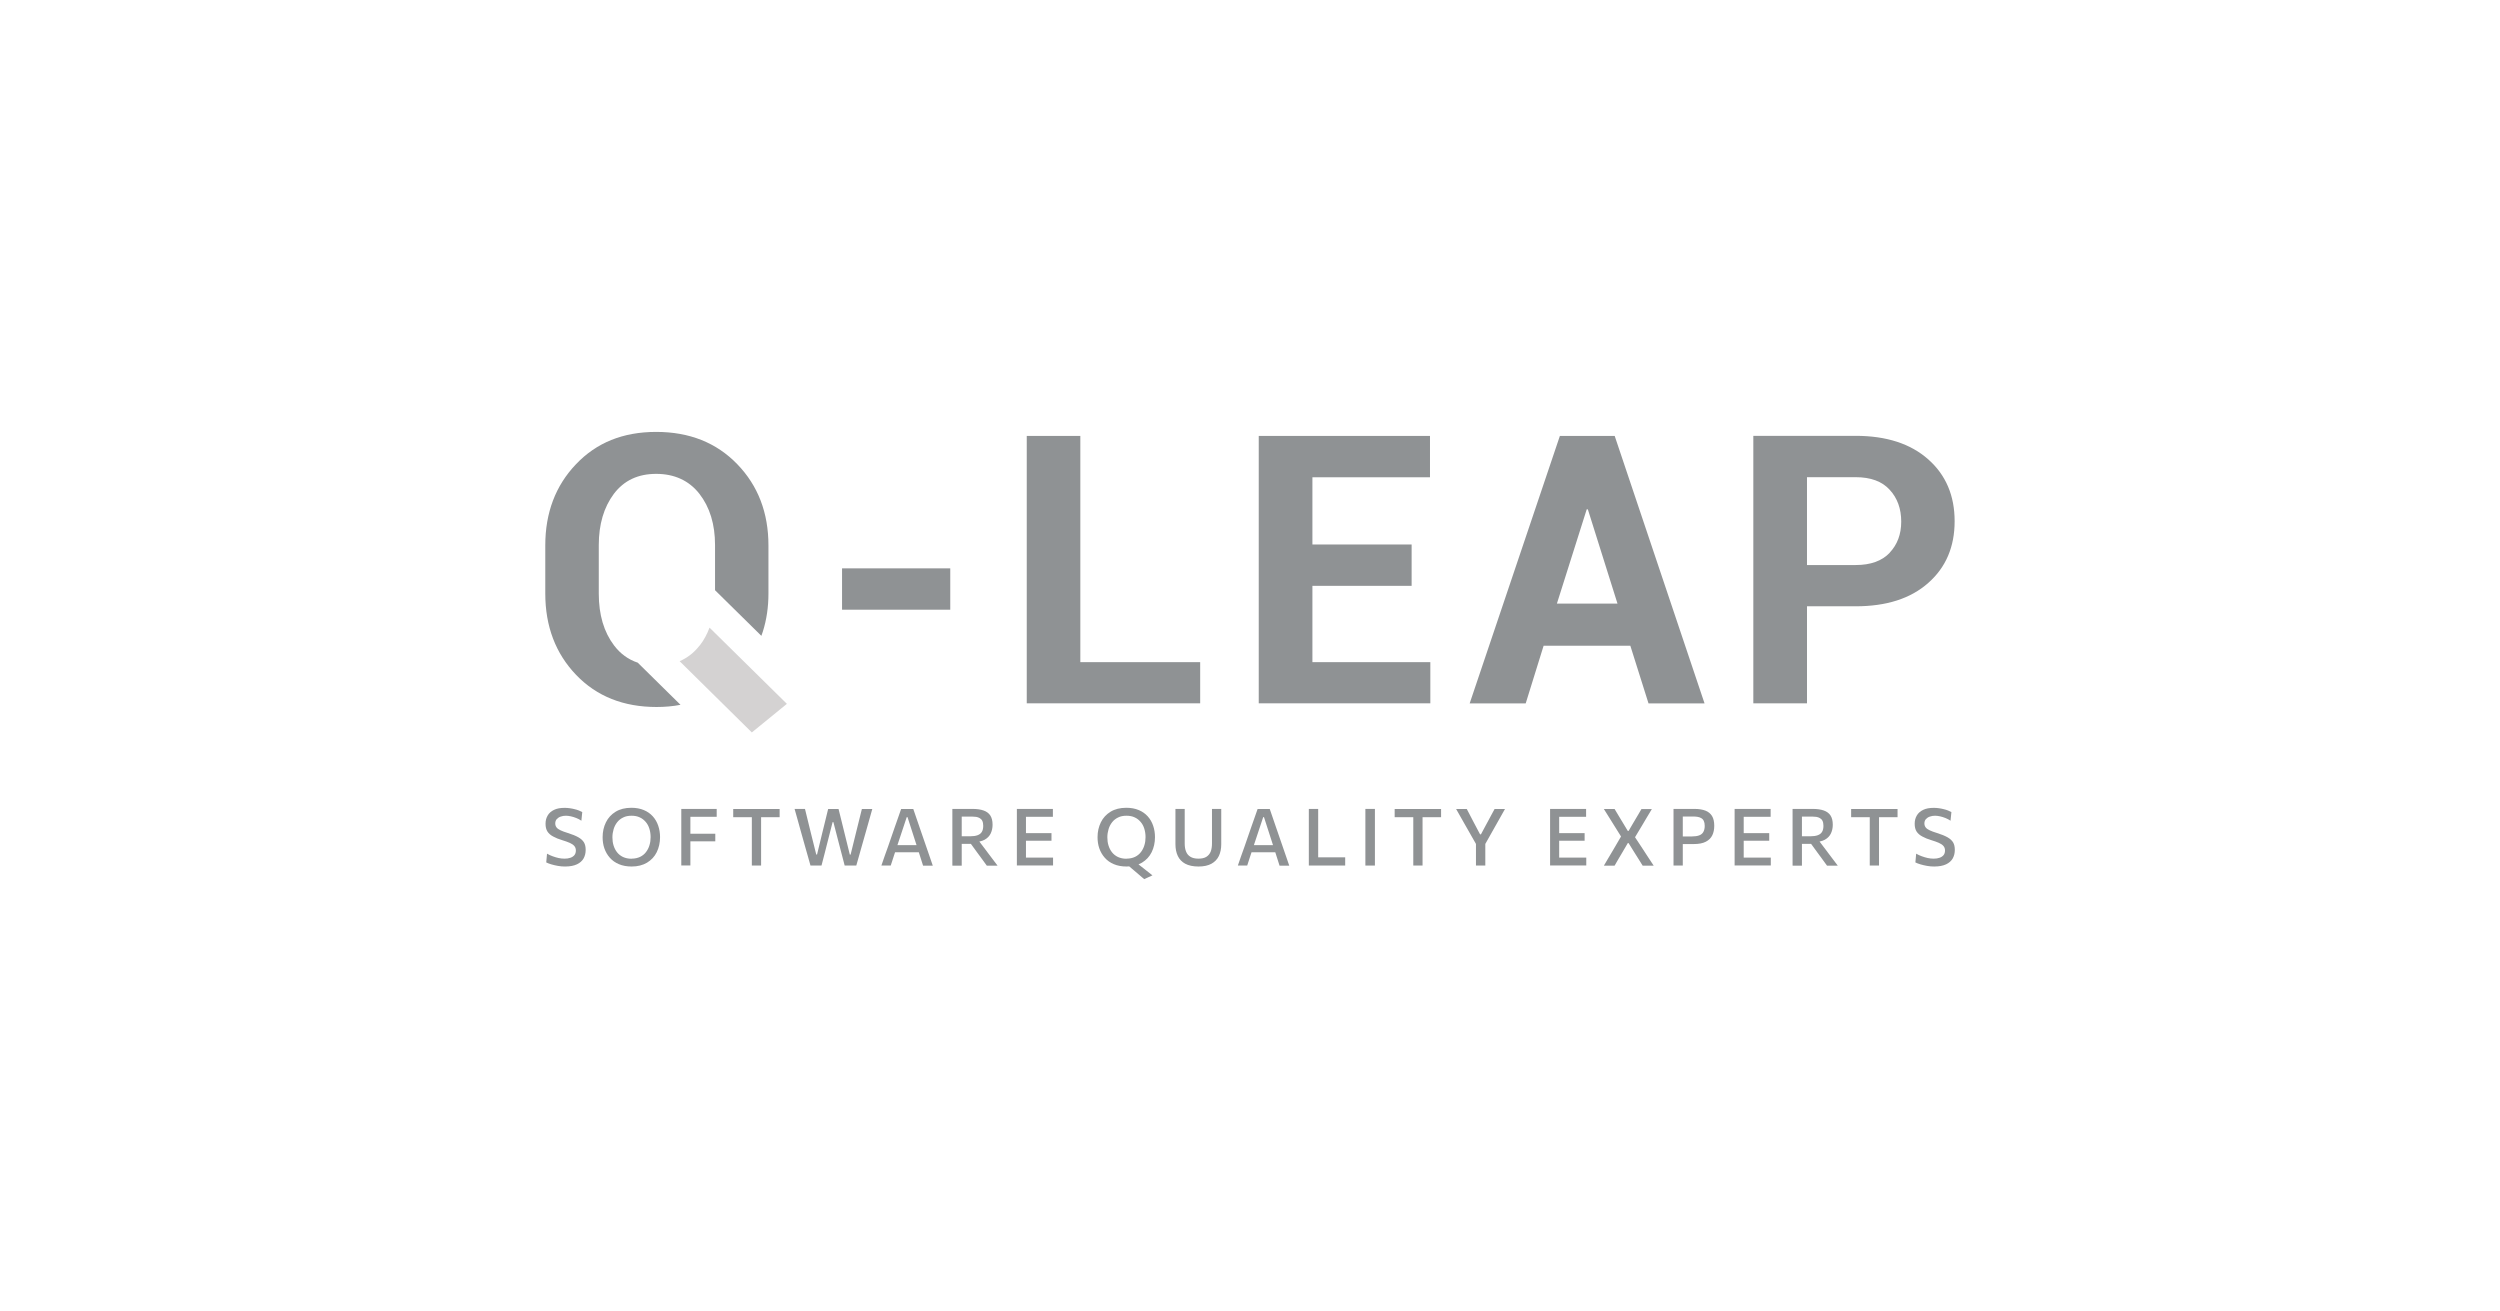 <?xml version="1.0" encoding="UTF-8"?>
<svg id="LOGOS" xmlns="http://www.w3.org/2000/svg" width="286" height="150" viewBox="0 0 286 150">
  <defs>
    <style>
      .cls-1 {
        fill: #8f9294;
      }

      .cls-2 {
        fill: #d4d2d2;
      }
    </style>
  </defs>
  <g>
    <path class="cls-2" d="M80.04,73.84c-.63.82-1.39,1.41-2.29,1.8l3.78,3.73,4.48,4.42,4.01-3.27-8.85-8.72c-.28.76-.65,1.44-1.13,2.06Z"/>
    <path class="cls-1" d="M72.96,75.81c-1.09-.36-1.99-1.02-2.71-1.97-1.16-1.53-1.75-3.5-1.75-5.93v-5.55c0-2.38.58-4.33,1.73-5.87,1.16-1.53,2.77-2.28,4.84-2.28s3.75.76,4.94,2.28c1.19,1.53,1.79,3.48,1.79,5.87v5.16l5.3,5.22c.06-.16.11-.32.17-.49.43-1.36.64-2.81.64-4.35v-5.5c0-3.74-1.19-6.84-3.57-9.3-2.38-2.46-5.47-3.69-9.27-3.69s-6.83,1.23-9.17,3.69c-2.35,2.46-3.52,5.56-3.52,9.3v5.5c0,3.75,1.18,6.86,3.53,9.31,2.35,2.45,5.42,3.67,9.2,3.67.95,0,1.87-.08,2.74-.25l-4.9-4.83h0Z"/>
    <rect class="cls-1" x="96.33" y="65.02" width="12.38" height="4.73"/>
    <polygon class="cls-1" points="123.59 49.87 117.46 49.87 117.46 80.46 137.3 80.46 137.3 75.75 123.59 75.75 123.59 49.87"/>
    <polygon class="cls-1" points="150.14 67.02 161.49 67.02 161.49 62.29 150.14 62.29 150.14 54.6 163.59 54.6 163.59 49.87 144 49.87 144 80.46 163.63 80.46 163.63 75.75 150.14 75.75 150.14 67.02"/>
    <path class="cls-1" d="M178.45,49.87l-10.32,30.6h6.41l2.05-6.6h9.92l2.08,6.6h6.41l-10.28-30.6h-6.28ZM178.11,69.05l3.41-10.78h.13l3.39,10.78h-6.92Z"/>
    <path class="cls-1" d="M220.59,52.55c-2.02-1.79-4.79-2.69-8.3-2.69h-11.71v30.6h6.14v-11.1h5.57c3.51,0,6.28-.88,8.3-2.67,2.02-1.78,3.02-4.13,3.02-7.06s-1-5.29-3.02-7.08ZM216.18,63.24c-.88.93-2.18,1.4-3.89,1.4h-5.57v-10.05h5.57c1.72,0,3.02.48,3.89,1.44.88.95,1.32,2.17,1.32,3.64s-.45,2.63-1.32,3.56Z"/>
  </g>
  <g>
    <path class="cls-1" d="M64.65,99.13c-.27,0-.54-.02-.82-.07s-.53-.11-.77-.18-.43-.15-.57-.22l.09-1c.21.12.42.22.65.3.22.08.45.15.68.2.23.05.46.07.68.07.25,0,.47-.03.66-.1.19-.06.35-.17.46-.3s.17-.32.17-.53-.06-.38-.18-.52c-.12-.14-.3-.26-.53-.36-.23-.1-.51-.2-.84-.3-.41-.12-.75-.26-1.04-.42-.29-.15-.51-.34-.66-.57-.15-.23-.22-.53-.22-.89s.08-.66.24-.94c.16-.28.4-.49.73-.65.32-.16.73-.23,1.21-.23.19,0,.39.01.58.04.2.03.38.06.56.11.18.04.34.09.49.15.15.06.28.12.39.18l-.1.99c-.18-.12-.38-.23-.59-.31-.21-.08-.41-.15-.61-.19-.2-.04-.39-.07-.56-.07-.22,0-.42.03-.61.1-.18.06-.33.16-.45.29-.11.13-.17.29-.17.49,0,.18.05.33.15.46s.25.23.46.33c.21.1.48.2.81.3.52.16.93.33,1.23.5.3.17.51.37.64.59s.19.51.19.85c0,.37-.08.69-.24.98-.16.28-.42.51-.76.67-.34.16-.79.25-1.33.25Z"/>
    <path class="cls-1" d="M72.27,99.13c-.56,0-1.05-.09-1.47-.27-.42-.18-.76-.42-1.04-.74s-.48-.67-.62-1.07c-.14-.4-.2-.83-.2-1.28,0-.63.13-1.19.38-1.7.25-.51.62-.91,1.11-1.21.49-.3,1.09-.45,1.8-.45.54,0,1.01.09,1.42.26.41.17.75.41,1.03.72.28.31.48.66.62,1.07.14.41.21.84.21,1.31,0,.64-.13,1.21-.38,1.72-.25.51-.62.9-1.11,1.2-.49.29-1.07.44-1.76.44ZM72.25,98.23c.37,0,.69-.07.97-.2.27-.13.5-.31.68-.55.18-.23.31-.49.4-.79.09-.29.13-.6.13-.92,0-.35-.05-.67-.14-.96-.09-.3-.23-.56-.42-.78s-.41-.4-.68-.52c-.27-.13-.58-.19-.94-.19s-.69.06-.96.2c-.27.13-.5.31-.68.54s-.32.49-.41.79-.14.61-.14.94.04.64.13.93c.09.29.22.55.4.78.18.23.41.41.68.54.28.13.6.2.97.2Z"/>
    <path class="cls-1" d="M77.94,99.02v-6.48h4.05v.9h-3.45l.44-.74v6.31h-1.05ZM78.73,96.25v-.87h3.1v.87h-3.1Z"/>
    <path class="cls-1" d="M86.01,99.02v-6.31l.41.78h-2.54v-.94h5.31v.94h-2.54l.42-.78v6.31h-1.06Z"/>
    <path class="cls-1" d="M92.72,99.02c-.09-.32-.18-.66-.29-1.03-.1-.37-.2-.71-.29-1.02l-.57-2.03c-.1-.36-.21-.76-.33-1.19s-.23-.83-.34-1.21h1.19c.11.44.22.9.34,1.39.12.48.24.95.34,1.39l.61,2.44h.09l.6-2.48c.07-.28.14-.58.22-.89s.15-.63.23-.94c.08-.31.15-.61.22-.9h1.19c.11.44.22.9.34,1.37.12.48.23.93.34,1.38l.61,2.47h.09l.61-2.48c.11-.43.22-.88.34-1.37.12-.48.23-.94.34-1.37h1.19c-.11.38-.22.79-.34,1.21-.12.42-.23.81-.33,1.17l-.58,2.04c-.09.32-.19.67-.29,1.03s-.2.7-.29,1.02h-1.33c-.11-.41-.22-.85-.34-1.31-.12-.46-.23-.89-.34-1.3l-.61-2.36h-.09l-.6,2.36c-.1.41-.21.84-.33,1.3-.12.46-.23.9-.34,1.31h-1.28Z"/>
    <path class="cls-1" d="M100.83,99.02c.12-.35.25-.71.38-1.1.13-.38.26-.75.39-1.09l.77-2.23c.14-.4.27-.76.38-1.08.11-.32.23-.65.34-.97h1.39c.12.34.23.66.34.99.11.32.24.68.37,1.08l.77,2.23c.12.36.25.72.38,1.1.13.38.26.74.37,1.08h-1.11c-.12-.37-.24-.74-.36-1.13-.12-.39-.24-.75-.35-1.1l-1.07-3.32h-.09l-1.09,3.28c-.12.36-.24.73-.37,1.12-.13.39-.25.77-.37,1.14h-1.08ZM102.17,97.5l.1-.82h3.14l.08.82h-3.33Z"/>
    <path class="cls-1" d="M108.95,99.02v-6.48h2.3c.51,0,.93.06,1.27.18.34.12.6.31.77.57.17.26.26.61.26,1.06,0,.36-.07.69-.21.99s-.37.54-.69.72-.75.27-1.29.27l.38-.45.97,1.28c.15.2.31.41.48.64s.34.44.5.66c.16.21.31.41.43.57h-1.23c-.19-.27-.38-.52-.56-.77s-.36-.49-.53-.72l-1.13-1.55.65.55h-1.49v-.87h1.18c.33,0,.6-.04.82-.12.22-.08.38-.2.49-.38.11-.18.16-.41.16-.7,0-.24-.04-.43-.11-.57s-.17-.24-.3-.31-.26-.12-.4-.14c-.15-.02-.29-.03-.43-.03h-1.96l.74-.7v6.31h-1.04Z"/>
    <path class="cls-1" d="M116.33,99.02v-6.48h4.12v.9h-3.67l.59-.74v6.15l-.53-.74h3.63v.9h-4.15ZM117.14,96.18v-.87h3.15v.87h-3.15Z"/>
    <path class="cls-1" d="M128.89,99.13c-.56,0-1.05-.09-1.47-.27-.42-.18-.76-.42-1.04-.74s-.48-.67-.62-1.07c-.14-.4-.2-.83-.2-1.28,0-.63.13-1.19.38-1.7.25-.51.62-.91,1.11-1.21.49-.3,1.09-.45,1.8-.45.54,0,1.01.09,1.42.26.41.17.75.41,1.03.72.28.31.48.66.62,1.07.14.41.21.84.21,1.31,0,.64-.13,1.21-.38,1.72-.25.51-.62.9-1.11,1.2-.49.29-1.07.44-1.76.44ZM128.87,98.23c.37,0,.69-.07.97-.2.27-.13.5-.31.68-.55.18-.23.31-.49.4-.79.09-.29.13-.6.13-.92,0-.35-.05-.67-.14-.96-.09-.3-.23-.56-.42-.78s-.41-.4-.68-.52c-.27-.13-.58-.19-.94-.19s-.69.06-.96.2c-.27.13-.5.31-.68.54s-.32.49-.41.79-.14.61-.14.94.04.64.13.93c.09.29.22.55.4.78.18.23.41.41.68.54.28.13.6.2.97.2ZM130.89,100.57c-.19-.16-.38-.32-.56-.48-.19-.16-.37-.31-.55-.47l-.72-.61.58-.6.93.73c.2.16.41.32.61.48.2.16.42.33.66.52l-.94.43Z"/>
    <path class="cls-1" d="M137.11,99.13c-.62,0-1.13-.11-1.52-.32-.39-.21-.67-.51-.85-.89-.18-.38-.27-.83-.27-1.34v-4.04h1.06v3.96c0,.36.05.67.16.93.1.26.27.45.5.59.23.14.53.21.91.21s.69-.07.91-.21.39-.34.49-.59c.1-.26.15-.57.15-.94v-3.95h1.06v4.04c0,.51-.09.96-.27,1.34-.18.38-.47.68-.85.89-.38.21-.88.32-1.49.32Z"/>
    <path class="cls-1" d="M141.61,99.02c.12-.35.25-.71.38-1.1.13-.38.26-.75.39-1.09l.77-2.23c.14-.4.27-.76.38-1.08.11-.32.23-.65.34-.97h1.39c.12.34.23.66.34.99.11.32.24.68.37,1.08l.77,2.23c.12.36.25.72.38,1.1.13.38.26.74.37,1.08h-1.11c-.12-.37-.24-.74-.36-1.13-.12-.39-.24-.75-.35-1.1l-1.07-3.32h-.09l-1.09,3.28c-.12.36-.24.73-.37,1.12-.13.39-.25.77-.37,1.14h-1.08ZM142.95,97.5l.1-.82h3.14l.08.82h-3.33Z"/>
    <path class="cls-1" d="M149.73,99.02v-6.48h1.07v6.31l-.39-.77h3.48v.94h-4.16Z"/>
    <path class="cls-1" d="M156.2,99.02v-6.48h1.09v6.48h-1.09Z"/>
    <path class="cls-1" d="M161.68,99.02v-6.31l.41.78h-2.54v-.94h5.31v.94h-2.54l.42-.78v6.31h-1.06Z"/>
    <path class="cls-1" d="M168.87,96.58l-1.39-2.44c-.15-.26-.29-.51-.43-.76-.14-.24-.29-.52-.47-.83h1.22c.15.28.27.51.37.71s.2.39.29.56c.09.18.19.37.31.59l.55,1.04h.1l.54-1.01c.12-.22.23-.43.33-.61.1-.18.2-.38.31-.58.11-.2.23-.43.38-.7h1.19c-.15.27-.3.54-.45.8-.15.27-.3.53-.44.78l-1.38,2.45h-1.02ZM168.85,99.02v-3.33h1.07v3.33h-1.07Z"/>
    <path class="cls-1" d="M177.33,99.02v-6.48h4.12v.9h-3.67l.59-.74v6.15l-.53-.74h3.63v.9h-4.15ZM178.13,96.18v-.87h3.15v.87h-3.15Z"/>
    <path class="cls-1" d="M183.49,99.02c.17-.3.35-.6.53-.9.18-.31.37-.63.57-.96l.94-1.61v.28l-.83-1.33c-.19-.31-.38-.62-.58-.93-.2-.31-.41-.65-.64-1.02h1.23c.17.28.33.55.49.82.16.26.31.52.46.76l.56.93h.09l.55-.94c.14-.24.29-.5.45-.76.16-.27.31-.53.47-.8h1.19c-.21.35-.41.68-.6,1-.19.32-.36.61-.52.88l-.9,1.5v-.31l.93,1.41c.23.35.44.68.65,1,.21.32.42.65.65.99h-1.26c-.17-.27-.33-.53-.48-.77-.15-.24-.3-.47-.44-.7l-.69-1.11h-.09l-.65,1.11c-.14.24-.28.47-.42.71-.14.24-.29.49-.44.76h-1.19Z"/>
    <path class="cls-1" d="M191.45,99.02v-6.48h2.4c.51,0,.92.07,1.26.2.33.13.58.34.75.62.17.28.25.65.25,1.11,0,.41-.07.77-.22,1.08s-.39.56-.74.74c-.34.18-.8.27-1.39.27h-1.4v-.87h1.18c.34,0,.62-.04.84-.12s.38-.21.48-.39c.1-.18.16-.41.16-.7,0-.24-.04-.42-.11-.57s-.17-.25-.3-.32c-.12-.07-.26-.12-.4-.14-.15-.02-.29-.04-.43-.04h-1.79l.52-.7v6.31h-1.05Z"/>
    <path class="cls-1" d="M198.44,99.02v-6.48h4.12v.9h-3.67l.59-.74v6.15l-.53-.74h3.63v.9h-4.15ZM199.25,96.18v-.87h3.15v.87h-3.15Z"/>
    <path class="cls-1" d="M205.07,99.02v-6.48h2.3c.51,0,.93.06,1.27.18.34.12.6.31.77.57.17.26.26.61.26,1.06,0,.36-.07.69-.21.99s-.37.54-.69.72-.75.27-1.29.27l.38-.45.97,1.28c.15.2.31.41.48.64s.34.44.5.66c.16.21.31.41.43.57h-1.23c-.19-.27-.38-.52-.56-.77s-.36-.49-.53-.72l-1.13-1.55.65.55h-1.49v-.87h1.18c.33,0,.6-.04.82-.12.22-.08.38-.2.49-.38.11-.18.16-.41.16-.7,0-.24-.04-.43-.11-.57s-.17-.24-.3-.31-.26-.12-.4-.14c-.15-.02-.29-.03-.43-.03h-1.96l.74-.7v6.31h-1.04Z"/>
    <path class="cls-1" d="M213.9,99.02v-6.31l.41.78h-2.54v-.94h5.31v.94h-2.54l.42-.78v6.31h-1.06Z"/>
    <path class="cls-1" d="M221.28,99.13c-.27,0-.54-.02-.82-.07s-.53-.11-.77-.18-.43-.15-.57-.22l.09-1c.21.12.42.22.65.3.22.08.45.15.68.2.23.05.46.07.68.07.25,0,.47-.03.66-.1.19-.06.35-.17.46-.3s.17-.32.17-.53-.06-.38-.18-.52c-.12-.14-.3-.26-.53-.36-.23-.1-.51-.2-.84-.3-.41-.12-.75-.26-1.04-.42-.29-.15-.51-.34-.66-.57-.15-.23-.22-.53-.22-.89s.08-.66.24-.94c.16-.28.4-.49.73-.65.32-.16.73-.23,1.21-.23.19,0,.39.01.58.04.2.03.38.06.56.11.18.04.34.09.49.15.15.06.28.12.39.18l-.1.99c-.18-.12-.38-.23-.59-.31-.21-.08-.41-.15-.61-.19-.2-.04-.39-.07-.56-.07-.22,0-.42.03-.61.1-.18.06-.33.16-.45.29-.11.13-.17.29-.17.49,0,.18.05.33.15.46s.25.23.46.33c.21.1.48.2.81.3.52.16.93.33,1.23.5.3.17.51.37.64.59s.19.51.19.85c0,.37-.08.69-.24.98-.16.28-.42.51-.76.67-.34.16-.79.25-1.33.25Z"/>
  </g>
</svg>
